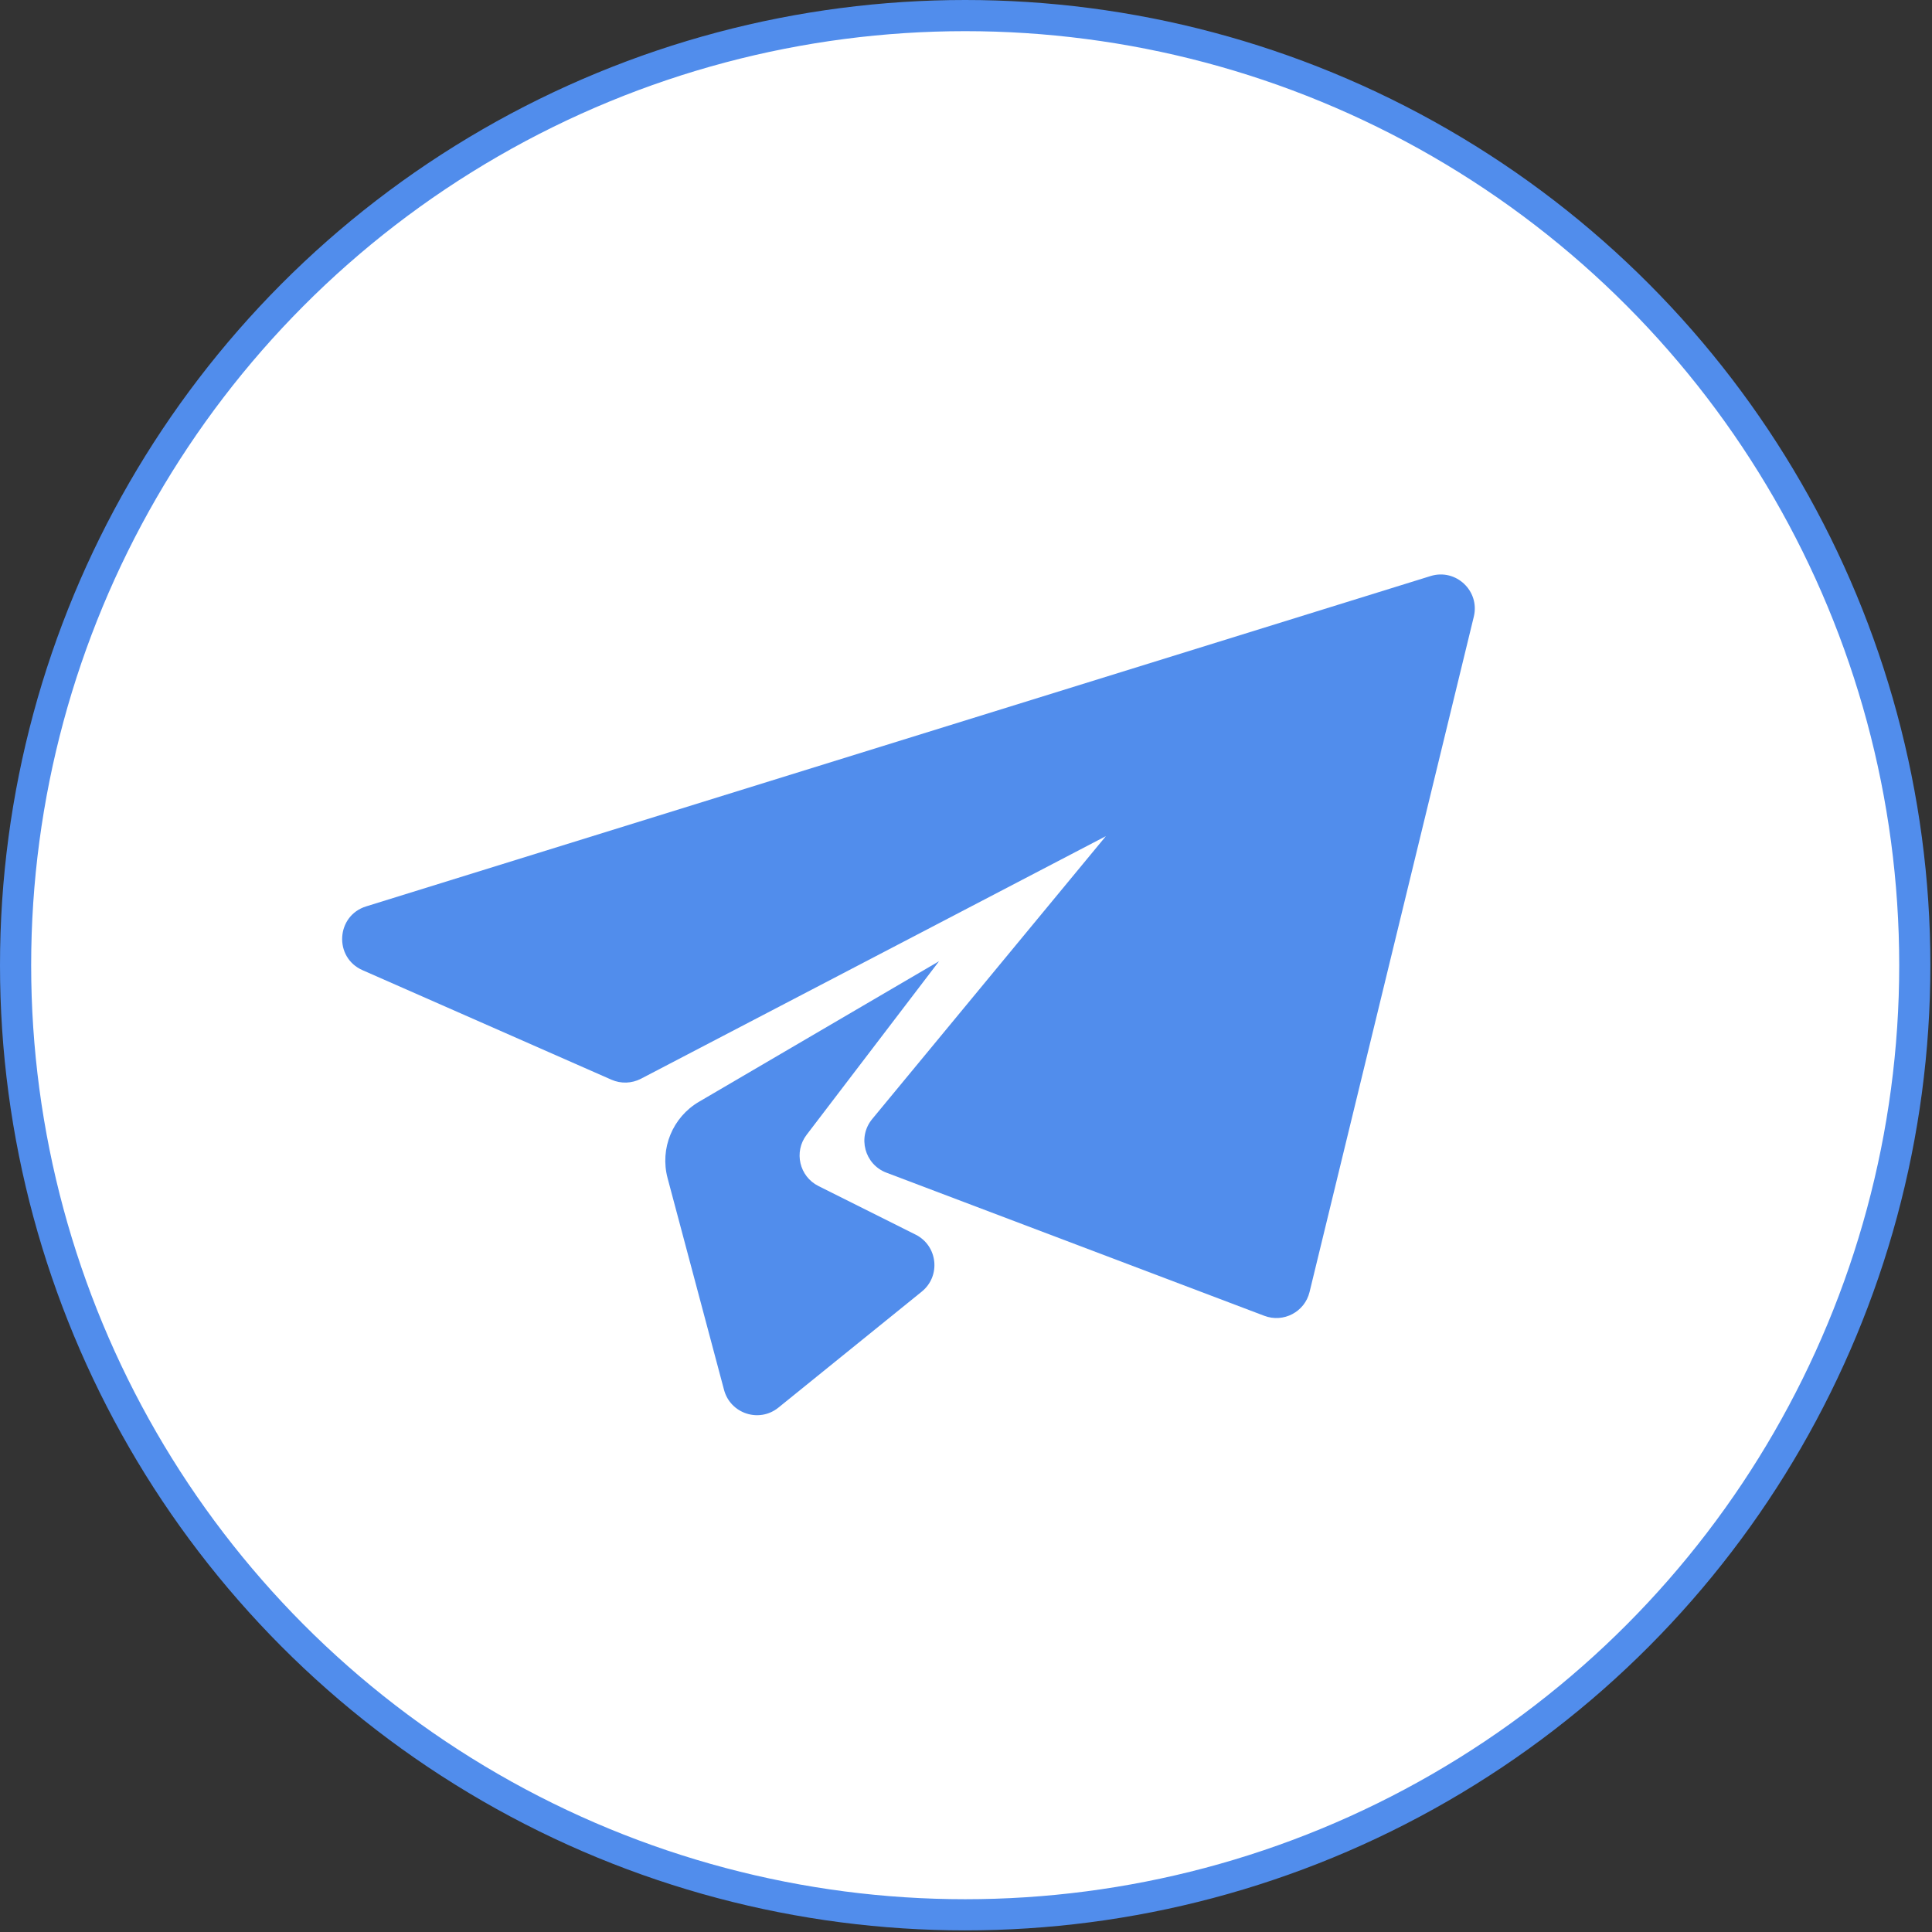 <?xml version="1.0" encoding="UTF-8"?> <svg xmlns="http://www.w3.org/2000/svg" width="62" height="62" viewBox="0 0 62 62" fill="none"><rect x="0" y="0" width="62" height="62" fill="#333333" stroke="none"/> <circle cx="30.974" cy="30.974" r="30.474" fill="white" stroke="#518DEC"></circle> <path d="M22.433 35.356L30.136 30.846L25.884 36.419C25.468 36.964 25.651 37.754 26.265 38.061L29.382 39.62C30.094 39.976 30.199 40.948 29.581 41.449L24.981 45.171C24.365 45.67 23.439 45.368 23.235 44.602L21.424 37.809C21.17 36.857 21.583 35.853 22.433 35.356Z" fill="#518DEC"></path> <path d="M45.909 18.486L11.75 29.087C10.783 29.387 10.707 30.727 11.634 31.134L19.622 34.649C19.926 34.783 20.274 34.771 20.569 34.618L35.489 26.833L27.989 35.912C27.512 36.49 27.744 37.366 28.445 37.632L40.574 42.226C41.189 42.459 41.87 42.101 42.025 41.462L47.296 19.79C47.497 18.964 46.721 18.234 45.909 18.486Z" fill="#518DEC"></path> </svg> 
